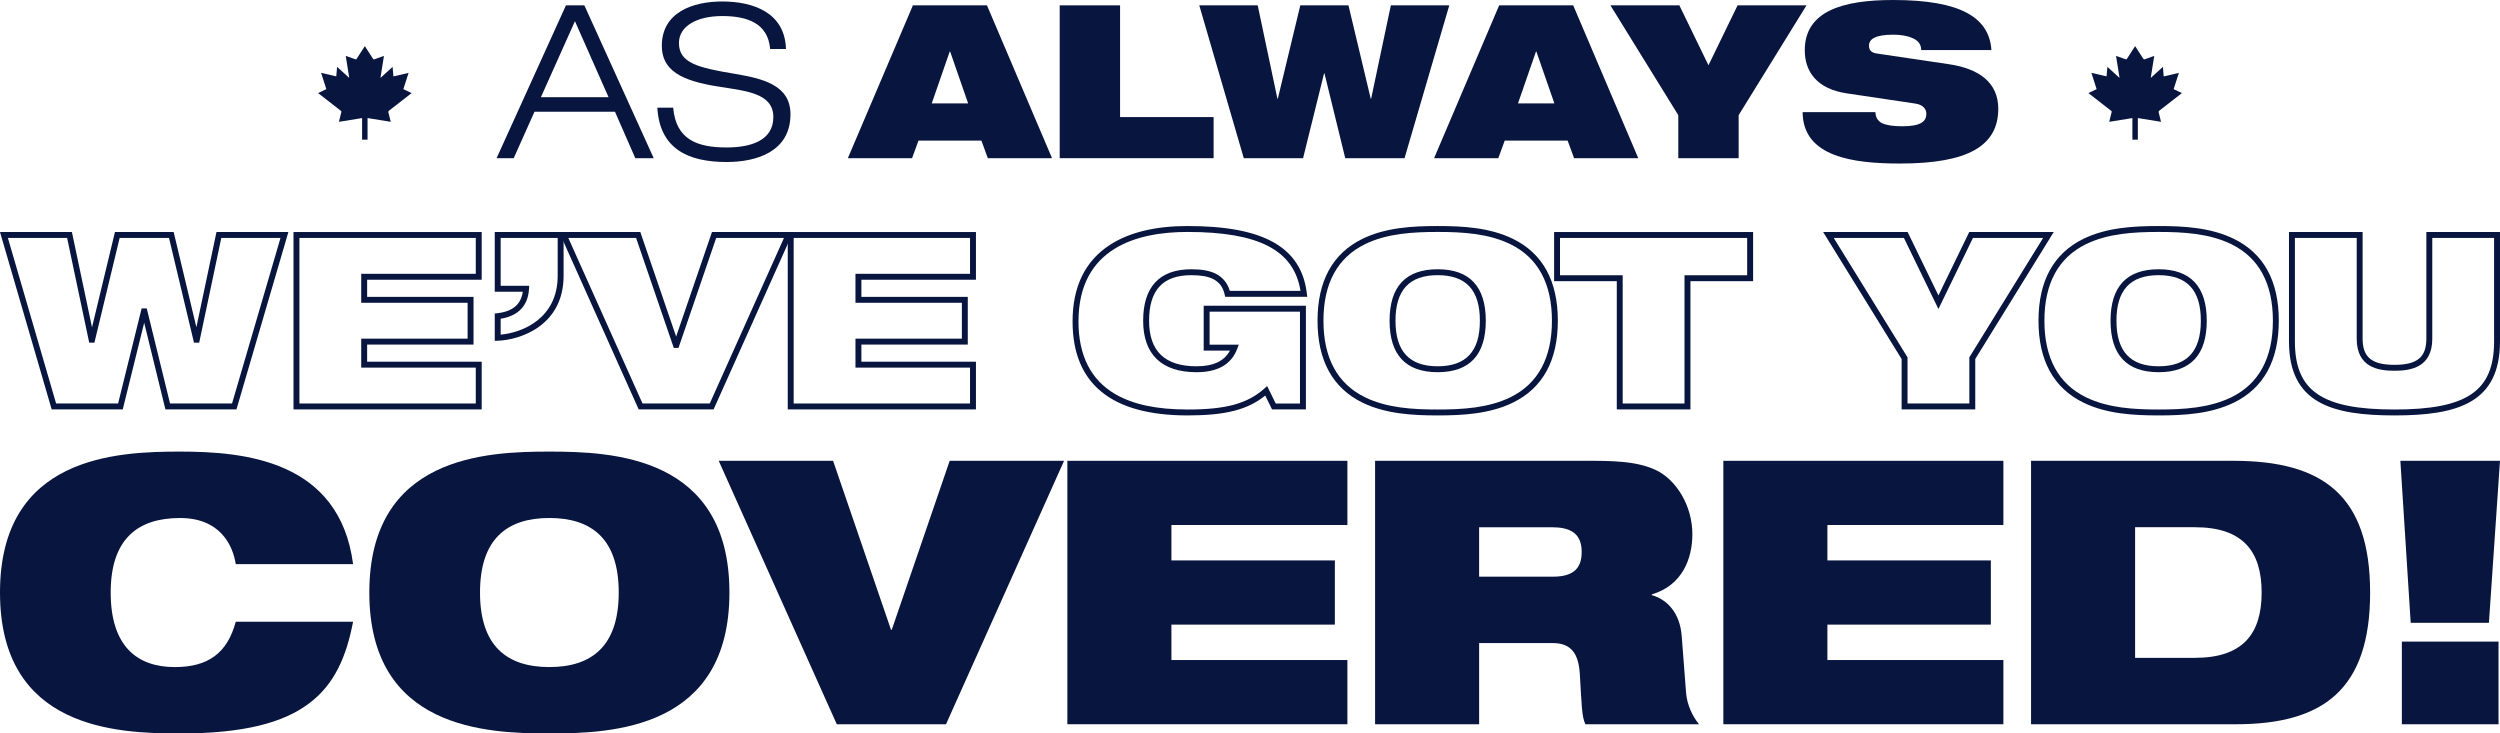 <svg xmlns="http://www.w3.org/2000/svg" id="Capa_2" data-name="Capa 2" viewBox="0 0 2121.2 622.34"><defs><style>      .cls-1 {        fill: #08153f;        stroke-width: 0px;      }    </style></defs><g id="Capa_1-2" data-name="Capa 1"><g><path class="cls-1" d="M200.64,347.38h-60.29l-18.01-73.53-18.2,73.53h-60.29L0,196.87h61.01l17.06,80.87,19.47-80.87h49.81l19.28,80.81,17.05-80.81h61.01l-44.06,150.51ZM144.29,342.36h52.59l41.12-140.47h-50.24l-18.75,88.84h-4.42l-21.19-88.84h-41.89l-21.4,88.84h-4.42l-18.75-88.84H6.69l40.92,140.47h52.6l19.97-80.69h4.34l19.77,80.69Z"></path><path class="cls-1" d="M408.71,347.38h-159.68v-150.51h159.68v40.48h-97.2v14.54h90.27v40.48h-90.27v14.54h97.2v40.48ZM254.05,342.36h149.64v-30.44h-97.2v-24.58h90.27v-30.44h-90.27v-24.58h97.2v-30.44h-149.64v140.47Z"></path><path class="cls-1" d="M419.79,289.19v-23.18l2.22-.25c12.96-1.48,20.04-7.45,21.57-18.23h-23.79v-50.66h58.41v37.15c0,42.03-36.51,54.41-55.81,55.08l-2.6.09ZM424.81,270.45v13.48c18.1-1.58,48.37-13.51,48.37-49.9v-32.13h-48.37v40.62h24.19l-.15,2.65c-.8,14.18-9.1,22.88-24.04,25.28Z"></path><path class="cls-1" d="M605.48,347.38h-63.57l-67.46-150.51h68.84l30.4,88.69,30.4-88.69h68.84l-67.46,150.51ZM545.16,342.36h57.06l62.96-140.47h-57.5l-31.99,93.33h-3.99l-31.99-93.33h-57.5l62.96,140.47Z"></path><path class="cls-1" d="M828.07,347.38h-159.68v-150.51h159.68v40.48h-97.2v14.54h90.27v40.48h-90.27v14.54h97.2v40.48ZM673.41,342.36h149.64v-30.44h-97.2v-24.58h90.27v-30.44h-90.27v-24.58h97.2v-30.44h-149.64v140.47Z"></path><path class="cls-1" d="M1007.73,352.48c-64.81,0-97.67-26.83-97.67-79.74,0-29.69,10.81-51.65,32.13-65.26,16.32-10.42,38.31-15.7,65.33-15.7,32.59,0,56.45,4.5,72.96,13.77,16.71,9.38,25.99,23.6,28.36,43.46l.34,2.81h-69.65l-.43-1.98c-1.32-6.12-4.65-10.54-9.88-13.16-4.58-2.21-10.28-3.2-18.44-3.2-24.09,0-35.8,12.64-35.8,38.65s13.55,38.65,40.28,38.65c14.23,0,23.54-4.37,28.33-13.32h-22.28v-38.03h86.73v87.95h-28.73l-5.79-11.76c-14.93,12.09-33.8,16.85-65.8,16.85ZM1007.52,196.8c-42.17,0-92.45,13.18-92.45,75.94,0,28.88,10.5,49.62,31.2,61.66,15.11,8.79,35.21,13.06,61.45,13.06,32.44,0,50.66-4.96,64.96-17.7l2.46-2.19,7.29,14.8h20.58v-77.91h-76.69v27.99h24.73l-1.25,3.38c-4.91,13.26-16.53,19.98-34.55,19.98-29.64,0-45.3-15.1-45.3-43.67s13.73-43.67,40.82-43.67c8.95,0,15.32,1.15,20.65,3.71,6.01,3.01,10.14,8.03,12.07,14.63h59.96c-5.54-34.55-35.3-50-95.94-50Z"></path><path class="cls-1" d="M1219.85,352.48c-21.61,0-44.31-1.32-63.89-10.9-25.25-12.36-38.06-35.73-38.06-69.45s12.8-57.09,38.06-69.45c19.58-9.58,42.28-10.9,63.89-10.9s44.31,1.32,63.89,10.9c25.26,12.36,38.06,35.73,38.06,69.45s-12.8,57.09-38.06,69.45c-19.58,9.58-42.28,10.9-63.89,10.9ZM1219.85,196.8c-21.01,0-43.02,1.26-61.68,10.39-23.39,11.45-35.25,33.3-35.25,64.94s11.86,53.49,35.25,64.94c18.66,9.13,40.67,10.39,61.68,10.39s43.02-1.26,61.68-10.39c23.39-11.45,35.25-33.3,35.25-64.94s-11.86-53.49-35.25-64.94c-18.66-9.13-40.67-10.39-61.68-10.39ZM1219.85,315.8c-27.09,0-40.82-14.69-40.82-43.67s13.73-43.67,40.82-43.67,40.82,14.69,40.82,43.67-13.73,43.67-40.82,43.67ZM1219.85,233.48c-24.09,0-35.8,12.64-35.8,38.65s11.71,38.65,35.8,38.65,35.8-12.64,35.8-38.65-11.71-38.65-35.8-38.65Z"></path><path class="cls-1" d="M1434.29,347.38h-62.48v-108.81h-53.18v-41.7h168.85v41.7h-53.18v108.81ZM1376.82,342.36h52.44v-108.81h53.18v-31.66h-158.81v31.66h53.18v108.81Z"></path><path class="cls-1" d="M1675.96,347.38h-62.48v-42.76l-66.59-107.76h71.69l26.14,53.82,26.14-53.82h71.69l-66.59,107.76v42.76ZM1618.5,342.36h52.44v-39.16l62.6-101.31h-59.54l-29.28,60.29-29.28-60.29h-59.54l62.6,101.31v39.16Z"></path><path class="cls-1" d="M1831.57,352.48c-21.61,0-44.31-1.32-63.89-10.9-25.25-12.36-38.06-35.73-38.06-69.45s12.8-57.09,38.06-69.45c19.58-9.58,42.28-10.9,63.89-10.9s44.31,1.32,63.89,10.9c25.26,12.36,38.06,35.73,38.06,69.45s-12.8,57.09-38.06,69.45c-19.58,9.58-42.28,10.9-63.89,10.9ZM1831.57,196.8c-21.01,0-43.02,1.26-61.68,10.39-23.39,11.45-35.25,33.3-35.25,64.94s11.86,53.49,35.25,64.94c18.66,9.13,40.67,10.39,61.68,10.39s43.02-1.26,61.68-10.39c23.39-11.45,35.25-33.3,35.25-64.94s-11.86-53.49-35.25-64.94c-18.66-9.13-40.67-10.39-61.68-10.39ZM1831.57,315.8c-27.09,0-40.82-14.69-40.82-43.67s13.73-43.67,40.82-43.67,40.82,14.69,40.82,43.67-13.73,43.67-40.82,43.67ZM1831.57,233.48c-24.09,0-35.8,12.64-35.8,38.65s11.71,38.65,35.8,38.65,35.8-12.64,35.8-38.65-11.71-38.65-35.8-38.65Z"></path><path class="cls-1" d="M2031.68,352.48c-53.73,0-89.52-10.68-89.52-62.83v-92.78h62.48v90.54c0,15.73,7.83,22.15,27.04,22.15s27.04-6.42,27.04-22.15v-90.54h62.48v92.78c0,52.14-35.79,62.83-89.52,62.83ZM1947.18,201.89v87.76c0,42.14,22.9,57.81,84.5,57.81s84.5-15.67,84.5-57.81v-87.76h-52.44v85.52c0,24.35-18.3,27.17-32.06,27.17s-32.06-2.82-32.06-27.17v-85.52h-52.44Z"></path></g><g><path class="cls-1" d="M299.59,527.48c-5.64,29.43-15.65,53.22-37.57,69.5-21.6,16.28-55.41,25.36-109.25,25.36S0,618.58,0,502.75s99.24-119.58,152.77-119.58,135.24,6.89,146.82,95.48h-99.55c-2.5-15.97-13.15-39.13-47.27-39.13-36,0-58.85,17.84-58.85,63.24s22.23,63.24,54.47,63.24c27.86,0,44.45-11.58,51.65-38.5h99.55Z"></path><path class="cls-1" d="M466.13,383.17c53.53,0,152.77,3.76,152.77,119.58s-99.24,119.58-152.77,119.58-152.77-3.76-152.77-119.58,99.24-119.58,152.77-119.58ZM466.13,565.99c36,0,58.85-17.84,58.85-63.24s-22.85-63.24-58.85-63.24-58.85,17.84-58.85,63.24,22.85,63.24,58.85,63.24Z"></path><path class="cls-1" d="M609.81,390.99h97.05l49.15,143.38h.63l49.15-143.38h97.05l-100.18,223.52h-92.66l-100.18-223.52Z"></path><path class="cls-1" d="M905.64,390.99h237.6v54.47h-149.32v30.05h138.68v54.47h-138.68v30.05h149.32v54.47h-237.6v-223.52Z"></path><path class="cls-1" d="M1166.72,390.99h185.95c25.36,0,40.7,2.19,52.9,8.14,16.59,8.14,30.37,29.74,30.37,54.16,0,20.97-8.77,43.51-34.43,51.03v.63c13.15,3.76,23.79,15.03,25.36,34.44l3.76,48.83c.94,10.02,5.32,19.41,10.96,26.3h-96.42c-3.13-6.57-3.13-16.28-4.7-42.26-.94-16.59-6.57-26.61-22.85-26.61h-62.61v68.87h-88.28v-223.52ZM1255,489.29h62.61c17.22,0,24.42-6.89,24.42-20.97,0-16.9-10.96-20.97-25.67-20.97h-61.36v41.95Z"></path><path class="cls-1" d="M1462.23,390.99h237.6v54.47h-149.32v30.05h138.68v54.47h-138.68v30.05h149.32v54.47h-237.6v-223.52Z"></path><path class="cls-1" d="M1723.31,390.99h171.86c75.76,0,115.83,29.43,115.83,111.76s-39.76,111.76-113.95,111.76h-173.74v-223.52ZM1811.59,558.16h50.71c40.38,0,56.66-20.04,56.66-55.41s-16.28-55.41-56.66-55.41h-50.71v110.82Z"></path><path class="cls-1" d="M2036.67,390.99h84.52l-9.39,137.43h-66.37l-8.77-137.43ZM2037.93,544.39h82.02v70.12h-82.02v-70.12Z"></path></g><g><g><path class="cls-1" d="M521.79,94.8h-68.29l-17.62,39.41h-14.53L480.2,4.54h15.62l58.84,129.67h-15.62l-17.25-39.41ZM487.83,17.98l-28.88,64.47h57.39l-28.51-64.47Z"></path><path class="cls-1" d="M653.45,41.59c-1.82-22.16-19.8-27.97-40.68-27.97s-36.69,8.17-36.69,22.88c0,16.89,15.8,20.88,47.4,26.15,23.61,4,47.22,9.44,47.22,34.32,0,31.78-28.88,40.5-54.12,40.5-32.87,0-56.84-11.26-58.84-46.13h13.44c2.36,27.24,20.52,33.78,45.4,33.78,19.43,0,39.59-5.27,39.59-25.79s-23.61-22.16-47.22-25.97c-30.87-4.9-47.4-13.62-47.4-34.51,0-28.33,26.15-37.59,51.21-37.59,26.51,0,53.21,9.44,54.12,40.32h-13.44Z"></path><path class="cls-1" d="M774.58,4.54h62.84l55.21,129.67h-54.48l-5.45-14.89h-53.39l-5.45,14.89h-54.48L774.58,4.54ZM806.18,43.77h-.36l-15.25,43.95h30.87l-15.25-43.95Z"></path><path class="cls-1" d="M899.15,4.54h51.21v94.8h79.36v34.87h-130.58V4.54Z"></path><path class="cls-1" d="M1017.56,4.54h49.58l16.71,79.18h.36l19.07-79.18h40.86l18.89,79.18h.36l16.71-79.18h49.58l-37.96,129.67h-50.31l-17.62-71.92h-.36l-17.8,71.92h-50.31L1017.56,4.54Z"></path><path class="cls-1" d="M1271.99,4.54h62.84l55.21,129.67h-54.48l-5.45-14.89h-53.39l-5.45,14.89h-54.48l55.21-129.67ZM1303.59,43.77h-.36l-15.25,43.95h30.87l-15.25-43.95Z"></path><path class="cls-1" d="M1423.99,97.71l-57.57-93.17h58.48l24.7,50.85,24.7-50.85h58.48l-57.57,93.17v36.5h-51.21v-36.5Z"></path><path class="cls-1" d="M1566.72,79.18c-25.06-3.81-35.41-18.34-35.41-36.5,0-33.6,32.87-42.68,75-42.68,57.75,0,81.54,15.07,83.36,42.5h-59.57c0-5.27-3.09-8.54-7.81-10.35-4.54-2-10.35-2.72-15.98-2.72-15.25,0-20.52,3.81-20.52,9.26,0,3.63,1.63,5.99,6.72,6.72l61.2,9.08c25.79,3.81,41.77,15.8,41.77,37.77,0,31.6-25.79,46.49-83.36,46.49-39.41,0-82.45-5.45-82.63-43.59h61.75c.18,4.36,1.82,7.26,5.45,9.26,3.81,1.82,9.44,2.72,17.43,2.72,15.98,0,20.34-4.36,20.34-10.53,0-3.81-2.36-7.63-9.26-8.72l-58.48-8.72Z"></path></g><path class="cls-1" d="M1789.64,103.35c.5-2.01.96-3.91,1.43-5.8.19-.78.33-1.57.59-2.32.22-.61,0-.92-.46-1.28-6.19-4.79-12.36-9.6-18.53-14.41-.2-.16-.4-.32-.7-.57,2.36-1.13,4.65-2.23,6.98-3.34-1.47-4.58-2.93-9.12-4.44-13.82,4.35,1.01,8.57,2,12.87,3,.23-2.71.46-5.32.7-8.08,3.45,3.14,6.78,6.16,10.11,9.19.06-.02.11-.05.17-.07-.97-6.09-1.94-12.17-2.94-18.41.39.12.64.2.89.29,2.43.85,4.87,1.69,7.29,2.58.53.19.76.07,1.05-.37,2.11-3.31,4.25-6.6,6.38-9.89.17-.26.34-.51.58-.87.19.27.35.49.5.71,2.1,3.25,4.23,6.49,6.29,9.77.43.69.77.88,1.58.57,2.31-.89,4.66-1.67,7-2.48.24-.08.48-.15.85-.27-.99,6.2-1.96,12.3-2.94,18.39l.16.09c3.33-3.03,6.67-6.06,10.13-9.21.24,2.74.46,5.34.7,8.08,4.28-1,8.51-1.99,12.86-3-1.5,4.67-2.96,9.2-4.44,13.8,2.32,1.11,4.6,2.2,6.98,3.35-.3.25-.51.43-.72.6-6.15,4.79-12.31,9.59-18.48,14.36-.53.41-.65.77-.48,1.41.69,2.62,1.32,5.25,2,8.01-6.58-1.07-13.08-2.12-19.67-3.19v18.32h-4.63v-18.31c-6.59,1.07-13.08,2.12-19.67,3.19Z"></path><path class="cls-1" d="M287.58,103.35c.5-2.01.96-3.91,1.43-5.8.19-.78.33-1.57.59-2.32.22-.61,0-.92-.46-1.28-6.19-4.79-12.36-9.6-18.53-14.41-.2-.16-.4-.32-.7-.57,2.36-1.13,4.65-2.23,6.98-3.34-1.47-4.58-2.93-9.12-4.44-13.82,4.35,1.01,8.57,2,12.87,3,.23-2.71.46-5.32.7-8.08,3.45,3.14,6.78,6.16,10.11,9.19.06-.02.11-.05.17-.07-.97-6.09-1.94-12.17-2.94-18.41.39.12.64.2.89.29,2.43.85,4.87,1.69,7.29,2.58.53.19.76.07,1.05-.37,2.11-3.31,4.25-6.6,6.38-9.89.17-.26.34-.51.58-.87.19.27.35.49.5.71,2.1,3.25,4.23,6.49,6.29,9.77.43.69.77.88,1.58.57,2.31-.89,4.66-1.67,7-2.48.24-.08.48-.15.85-.27-.99,6.2-1.96,12.3-2.94,18.39l.16.09c3.33-3.03,6.67-6.06,10.13-9.21.24,2.74.46,5.34.7,8.08,4.28-1,8.51-1.99,12.86-3-1.5,4.67-2.96,9.2-4.44,13.8,2.32,1.11,4.6,2.2,6.98,3.35-.3.25-.51.43-.72.6-6.15,4.79-12.31,9.59-18.48,14.36-.53.41-.65.77-.48,1.41.69,2.62,1.32,5.25,2,8.01-6.58-1.07-13.08-2.12-19.67-3.19v18.32h-4.63v-18.31c-6.59,1.07-13.08,2.12-19.67,3.19Z"></path></g></g></svg>